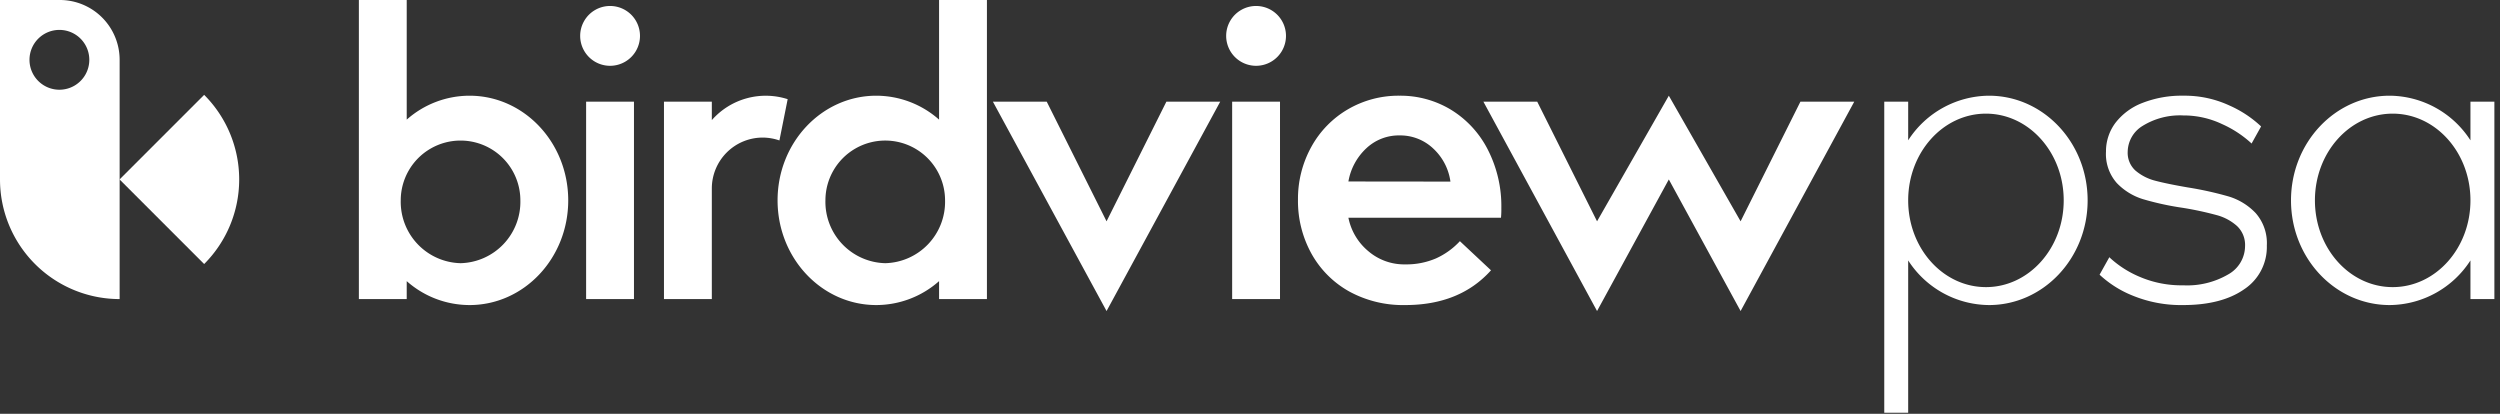 <svg xmlns="http://www.w3.org/2000/svg" width="441" height="73" fill="none"><rect width="100%" height="100%" fill="#333333" stroke="none"/><path fill="#fff" d="m21.094 31.654 14.92 14.92a21.103 21.103 0 0 0 0-29.84l-14.92 14.92Z"/><path fill="#fff" d="M10.551 0H0v31.654a21.103 21.103 0 0 0 21.103 21.103V10.55A10.551 10.551 0 0 0 10.55 0Zm0 15.827a5.276 5.276 0 1 1 0-10.551 5.276 5.276 0 0 1 0 10.551ZM255.943 19.351a17.21 17.21 0 0 0-9.043-2.469 17.693 17.693 0 0 0-9.137 2.406 17.289 17.289 0 0 0-6.437 6.605 18.926 18.926 0 0 0-2.363 9.327 19.193 19.193 0 0 0 2.363 9.497 17.204 17.204 0 0 0 6.679 6.7 19.755 19.755 0 0 0 9.876 2.395c6.423 0 11.466-2.043 15.131-6.13l-5.487-5.139a13.077 13.077 0 0 1-4.22 3.039 13.224 13.224 0 0 1-5.445 1.055 9.717 9.717 0 0 1-6.478-2.321 10.305 10.305 0 0 1-3.524-5.91h26.916c.051-.56.072-1.124.063-1.687a21.848 21.848 0 0 0-2.395-10.34 17.618 17.618 0 0 0-6.499-7.028Zm-18.085 12.662a10.418 10.418 0 0 1 3.165-5.856 8.356 8.356 0 0 1 5.877-2.269 8.44 8.44 0 0 1 5.898 2.29 9.779 9.779 0 0 1 3.06 5.856l-18-.021ZM111.832 17.938h-8.441v34.82h8.441v-34.82ZM82.825 16.882a16.734 16.734 0 0 0-11.08 4.22V0h-8.44v52.757h8.44v-3.165a16.734 16.734 0 0 0 11.08 4.22c9.612 0 17.41-8.262 17.41-18.465s-7.798-18.465-17.41-18.465Zm-1.583 29.544a10.826 10.826 0 0 1-10.551-11.079 10.551 10.551 0 1 1 21.102 0 10.826 10.826 0 0 1-10.551 11.08ZM165.653 21.103a16.735 16.735 0 0 0-11.079-4.22c-9.612 0-17.41 8.26-17.41 18.464 0 10.203 7.798 18.465 17.41 18.465a16.735 16.735 0 0 0 11.079-4.22v3.165h8.441V0h-8.441v21.103Zm-9.496 25.323a10.824 10.824 0 0 1-10.552-11.079 10.55 10.55 0 0 1 21.103 0 10.827 10.827 0 0 1-10.551 11.08ZM107.619 11.607a5.276 5.276 0 1 0 0-10.552 5.276 5.276 0 0 0 0 10.552ZM225.793 17.938h-8.441v34.82h8.441v-34.82ZM221.573 11.607a5.276 5.276 0 1 0-.001-10.552 5.276 5.276 0 0 0 .001 10.552ZM138.945 17.494a12.659 12.659 0 0 0-13.379 3.693v-3.25h-8.441v34.82h8.441v-19.52a8.981 8.981 0 0 1 8.969-8.969 9.133 9.133 0 0 1 2.954.507l1.456-7.28ZM195.196 39.04l-10.551-21.102h-9.497l20.048 36.93 20.048-36.93h-9.497L195.196 39.04ZM307.043 39.04l-12.662-22.158L281.72 39.04l-10.552-21.103h-9.496l20.048 36.93 12.661-23.213 12.662 23.213 20.047-36.93h-9.496L307.043 39.04ZM393.221 34.682a60.005 60.005 0 0 0-7.259-1.614c-2.458-.423-4.41-.824-5.793-1.193a8.694 8.694 0 0 1-3.471-1.783 4.22 4.22 0 0 1-1.372-3.345 5.432 5.432 0 0 1 2.628-4.537 12.51 12.51 0 0 1 7.185-1.846 15.827 15.827 0 0 1 6.869 1.54 19.22 19.22 0 0 1 5.044 3.292l.126.127 1.678-3.018-.074-.074a19.87 19.87 0 0 0-5.529-3.63 18.738 18.738 0 0 0-8.114-1.72 18.992 18.992 0 0 0-7.217 1.277 10.97 10.97 0 0 0-4.759 3.514 8.353 8.353 0 0 0-1.667 5.075 7.713 7.713 0 0 0 1.899 5.53 10.758 10.758 0 0 0 4.601 2.848 50.523 50.523 0 0 0 7.143 1.551c1.976.32 3.935.742 5.867 1.266a8.787 8.787 0 0 1 3.608 1.931 4.594 4.594 0 0 1 1.414 3.567 5.753 5.753 0 0 1-2.944 4.948 14.368 14.368 0 0 1-7.945 1.942 18.743 18.743 0 0 1-7.65-1.478 18.047 18.047 0 0 1-5.275-3.355l-.127-.127-1.72 3.081.074.074a18.828 18.828 0 0 0 5.782 3.63 22.51 22.51 0 0 0 8.916 1.657c4.474 0 8.082-.93 10.72-2.776a8.942 8.942 0 0 0 4.01-7.723 8.017 8.017 0 0 0-1.963-5.719 10.931 10.931 0 0 0-4.685-2.912ZM350.848 16.882a17.105 17.105 0 0 0-14.245 7.871v-6.816h-4.22v54.867h4.22V45.94a17.106 17.106 0 0 0 14.245 7.872c9.612 0 17.41-8.262 17.41-18.465s-7.798-18.465-17.41-18.465Zm-.528 33.764c-7.576 0-13.717-6.848-13.717-15.3 0-8.45 6.141-15.299 13.717-15.299 7.576 0 13.717 6.848 13.717 15.3 0 8.451-6.141 15.3-13.717 15.3ZM435.787 17.937v6.816a17.106 17.106 0 0 0-14.244-7.871c-9.613 0-17.41 8.262-17.41 18.465s7.797 18.465 17.41 18.465a17.104 17.104 0 0 0 14.244-7.872v6.817h4.221v-34.82h-4.221Zm-13.717 32.71c-7.576 0-13.717-6.849-13.717-15.3 0-8.452 6.141-15.3 13.717-15.3 7.576 0 13.717 6.848 13.717 15.3 0 8.451-6.141 15.3-13.717 15.3Z"/></svg>